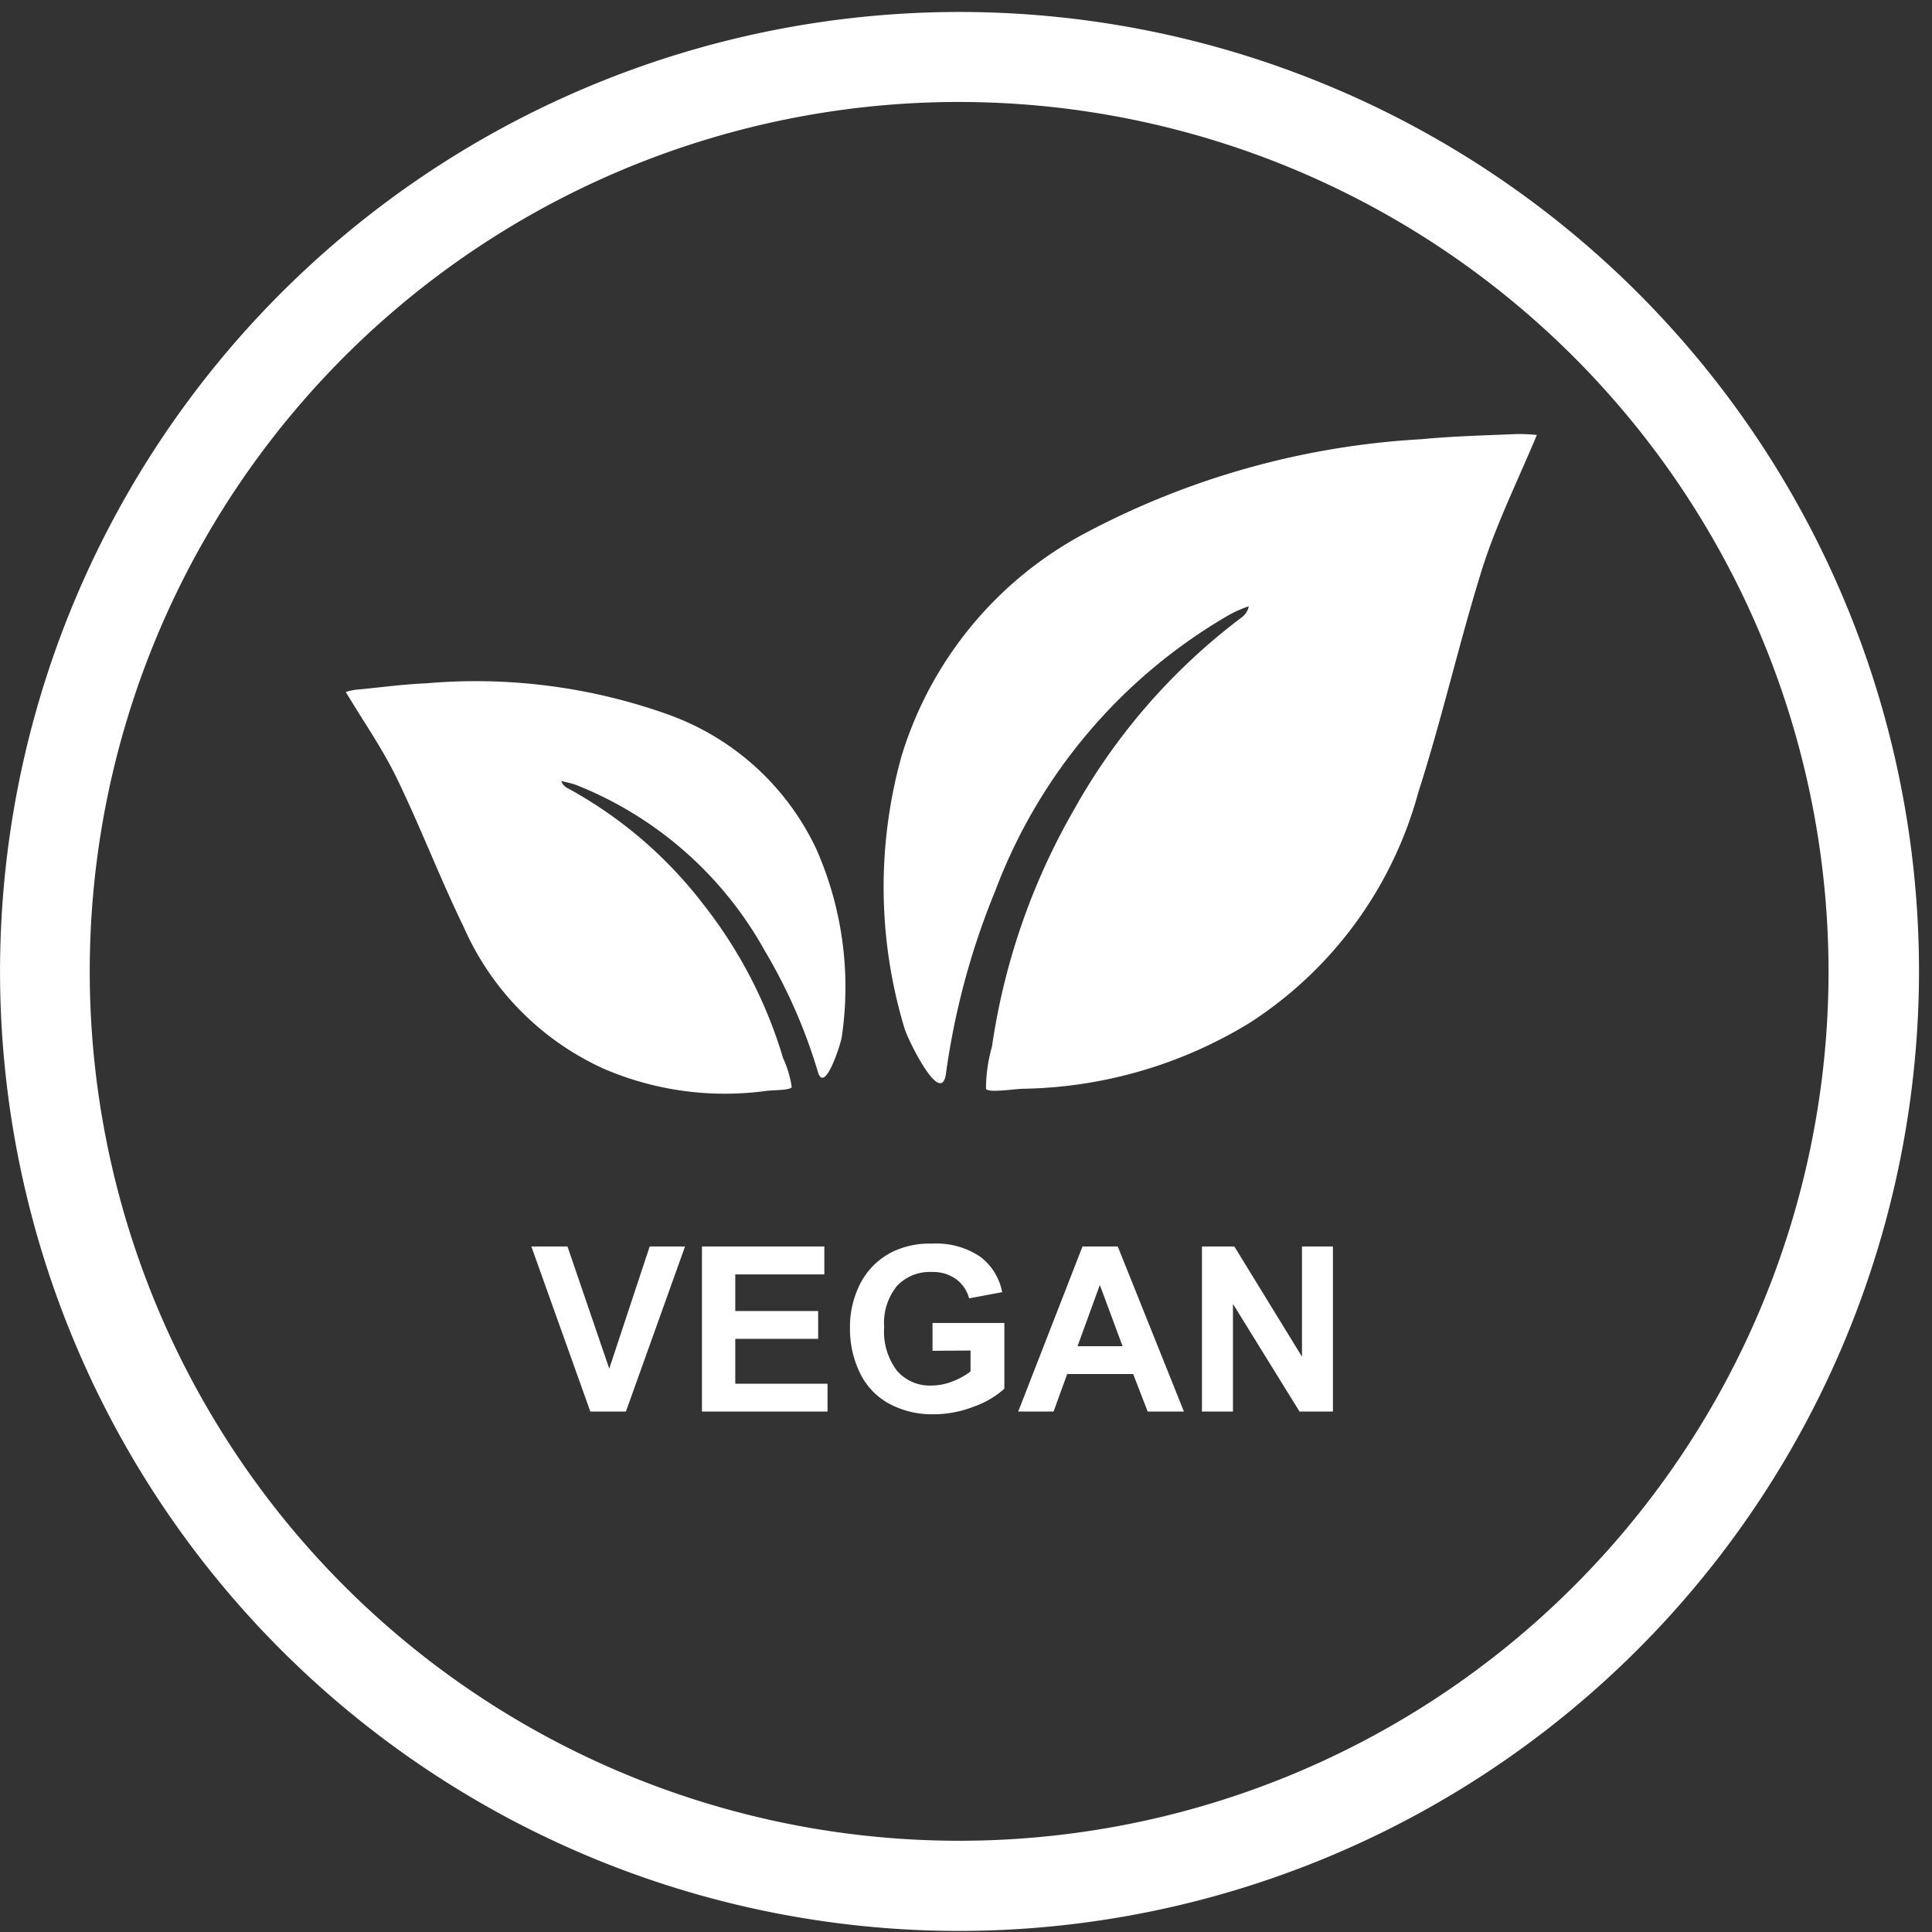 <?xml version="1.0" encoding="UTF-8"?>
<svg xmlns="http://www.w3.org/2000/svg" xmlns:xlink="http://www.w3.org/1999/xlink" width="40" height="40" viewBox="0 0 40 40">
  <rect x="0" y="0" width="40" height="40" fill="#333333" stroke="none"/>
  <defs>
    <clipPath id="clip-path">
      <rect id="Rectangle_21" data-name="Rectangle 21" width="40" height="40" transform="translate(0 0)" fill="#fff"></rect>
    </clipPath>
  </defs>
  <g id="Group_30" data-name="Group 30" transform="translate(0 0)" clip-path="url(#clip-path)">
    <path id="Path_32" data-name="Path 32" d="M934.543,439.65c-.4.954-.83,1.828-1.122,2.738-.486,1.546-.839,3.127-1.334,4.664a8.237,8.237,0,0,1-3.5,4.779,9.271,9.271,0,0,1-4.7,1.36c-.194.009-.716.088-.751,0a3.215,3.215,0,0,1,.124-.874,13.781,13.781,0,0,1,1.687-4.885,12.769,12.769,0,0,1,3.471-3.992.381.381,0,0,0,.159-.238,2.361,2.361,0,0,0-.406.177,11.11,11.11,0,0,0-4.84,5.706,15.509,15.509,0,0,0-1.025,3.8c-.106.707-.813-.768-.857-.945a10.106,10.106,0,0,1-.062-5.635,7.8,7.8,0,0,1,3.807-4.62,16.841,16.841,0,0,1,6.96-1.943c.654-.062,1.307-.079,1.961-.106a3.533,3.533,0,0,1,.424.018" transform="translate(-902.722 -430.649)" fill="#fff"></path>
    <path id="Path_33" data-name="Path 33" d="M360.393,698.788c.371.618.76,1.175,1.051,1.775.495,1.016.892,2.067,1.387,3.083a5.772,5.772,0,0,0,2.9,2.941,6.34,6.34,0,0,0,3.374.459c.133-.018.5-.009.521-.08a2.163,2.163,0,0,0-.177-.592,9.575,9.575,0,0,0-1.661-3.2,8.906,8.906,0,0,0-2.8-2.394.253.253,0,0,1-.133-.15c.1.026.2.044.3.08a7.712,7.712,0,0,1,3.913,3.436,11.087,11.087,0,0,1,1.1,2.509c.141.477.486-.618.495-.733a7.063,7.063,0,0,0-.53-3.886,5.4,5.4,0,0,0-3.092-2.791,11.84,11.84,0,0,0-4.991-.636c-.45.018-.91.08-1.36.124a1.2,1.2,0,0,0-.292.053" transform="translate(-353.234 -684.461)" fill="#fff"></path>
    <path id="Path_34" data-name="Path 34" d="M19.865,39.731A19.865,19.865,0,1,1,39.731,19.865,19.889,19.889,0,0,1,19.865,39.731m0-37.867a18,18,0,1,0,17.993,18,18.017,18.017,0,0,0-17.993-18" transform="translate(0 0.247)" fill="#fff"></path>
    <path id="Path_35" data-name="Path 35" d="M554.944,1290.046l-1.221-3.417h.748l.865,2.529.837-2.529h.732l-1.224,3.417Z" transform="translate(-542.722 -1260.822)" fill="#fff"></path>
    <path id="Path_36" data-name="Path 36" d="M731.6,1290.046v-3.417h2.534v.578h-1.844v.758h1.716v.576h-1.716v.93H734.2v.576Z" transform="translate(-717.067 -1260.822)" fill="#fff"></path>
    <path id="Path_37" data-name="Path 37" d="M887.606,1285.915v-.576h1.487v1.361a1.872,1.872,0,0,1-.628.369,2.286,2.286,0,0,1-.833.16,1.87,1.87,0,0,1-.935-.225,1.429,1.429,0,0,1-.6-.643,2.079,2.079,0,0,1-.2-.91,1.967,1.967,0,0,1,.224-.949,1.508,1.508,0,0,1,.655-.636,1.768,1.768,0,0,1,.818-.17,1.632,1.632,0,0,1,.994.267,1.2,1.2,0,0,1,.46.738l-.685.128a.724.724,0,0,0-.272-.4.821.821,0,0,0-.5-.146.935.935,0,0,0-.719.287,1.207,1.207,0,0,0-.267.851,1.339,1.339,0,0,0,.27.913.9.9,0,0,0,.709.3,1.187,1.187,0,0,0,.435-.085,1.487,1.487,0,0,0,.374-.206v-.434Z" transform="translate(-868.299 -1257.948)" fill="#fff"></path>
    <path id="Path_38" data-name="Path 38" d="M1064.741,1290.046h-.751l-.3-.776h-1.366l-.282.776h-.732l1.331-3.417h.73Zm-1.27-1.352-.471-1.268-.462,1.268Z" transform="translate(-1040.229 -1260.822)" fill="#fff"></path>
    <path id="Path_39" data-name="Path 39" d="M1252.685,1290.046v-3.417h.671l1.4,2.282v-2.282h.641v3.417h-.692l-1.378-2.228v2.228Z" transform="translate(-1227.8 -1260.822)" fill="#fff"></path>
  </g>
</svg>
